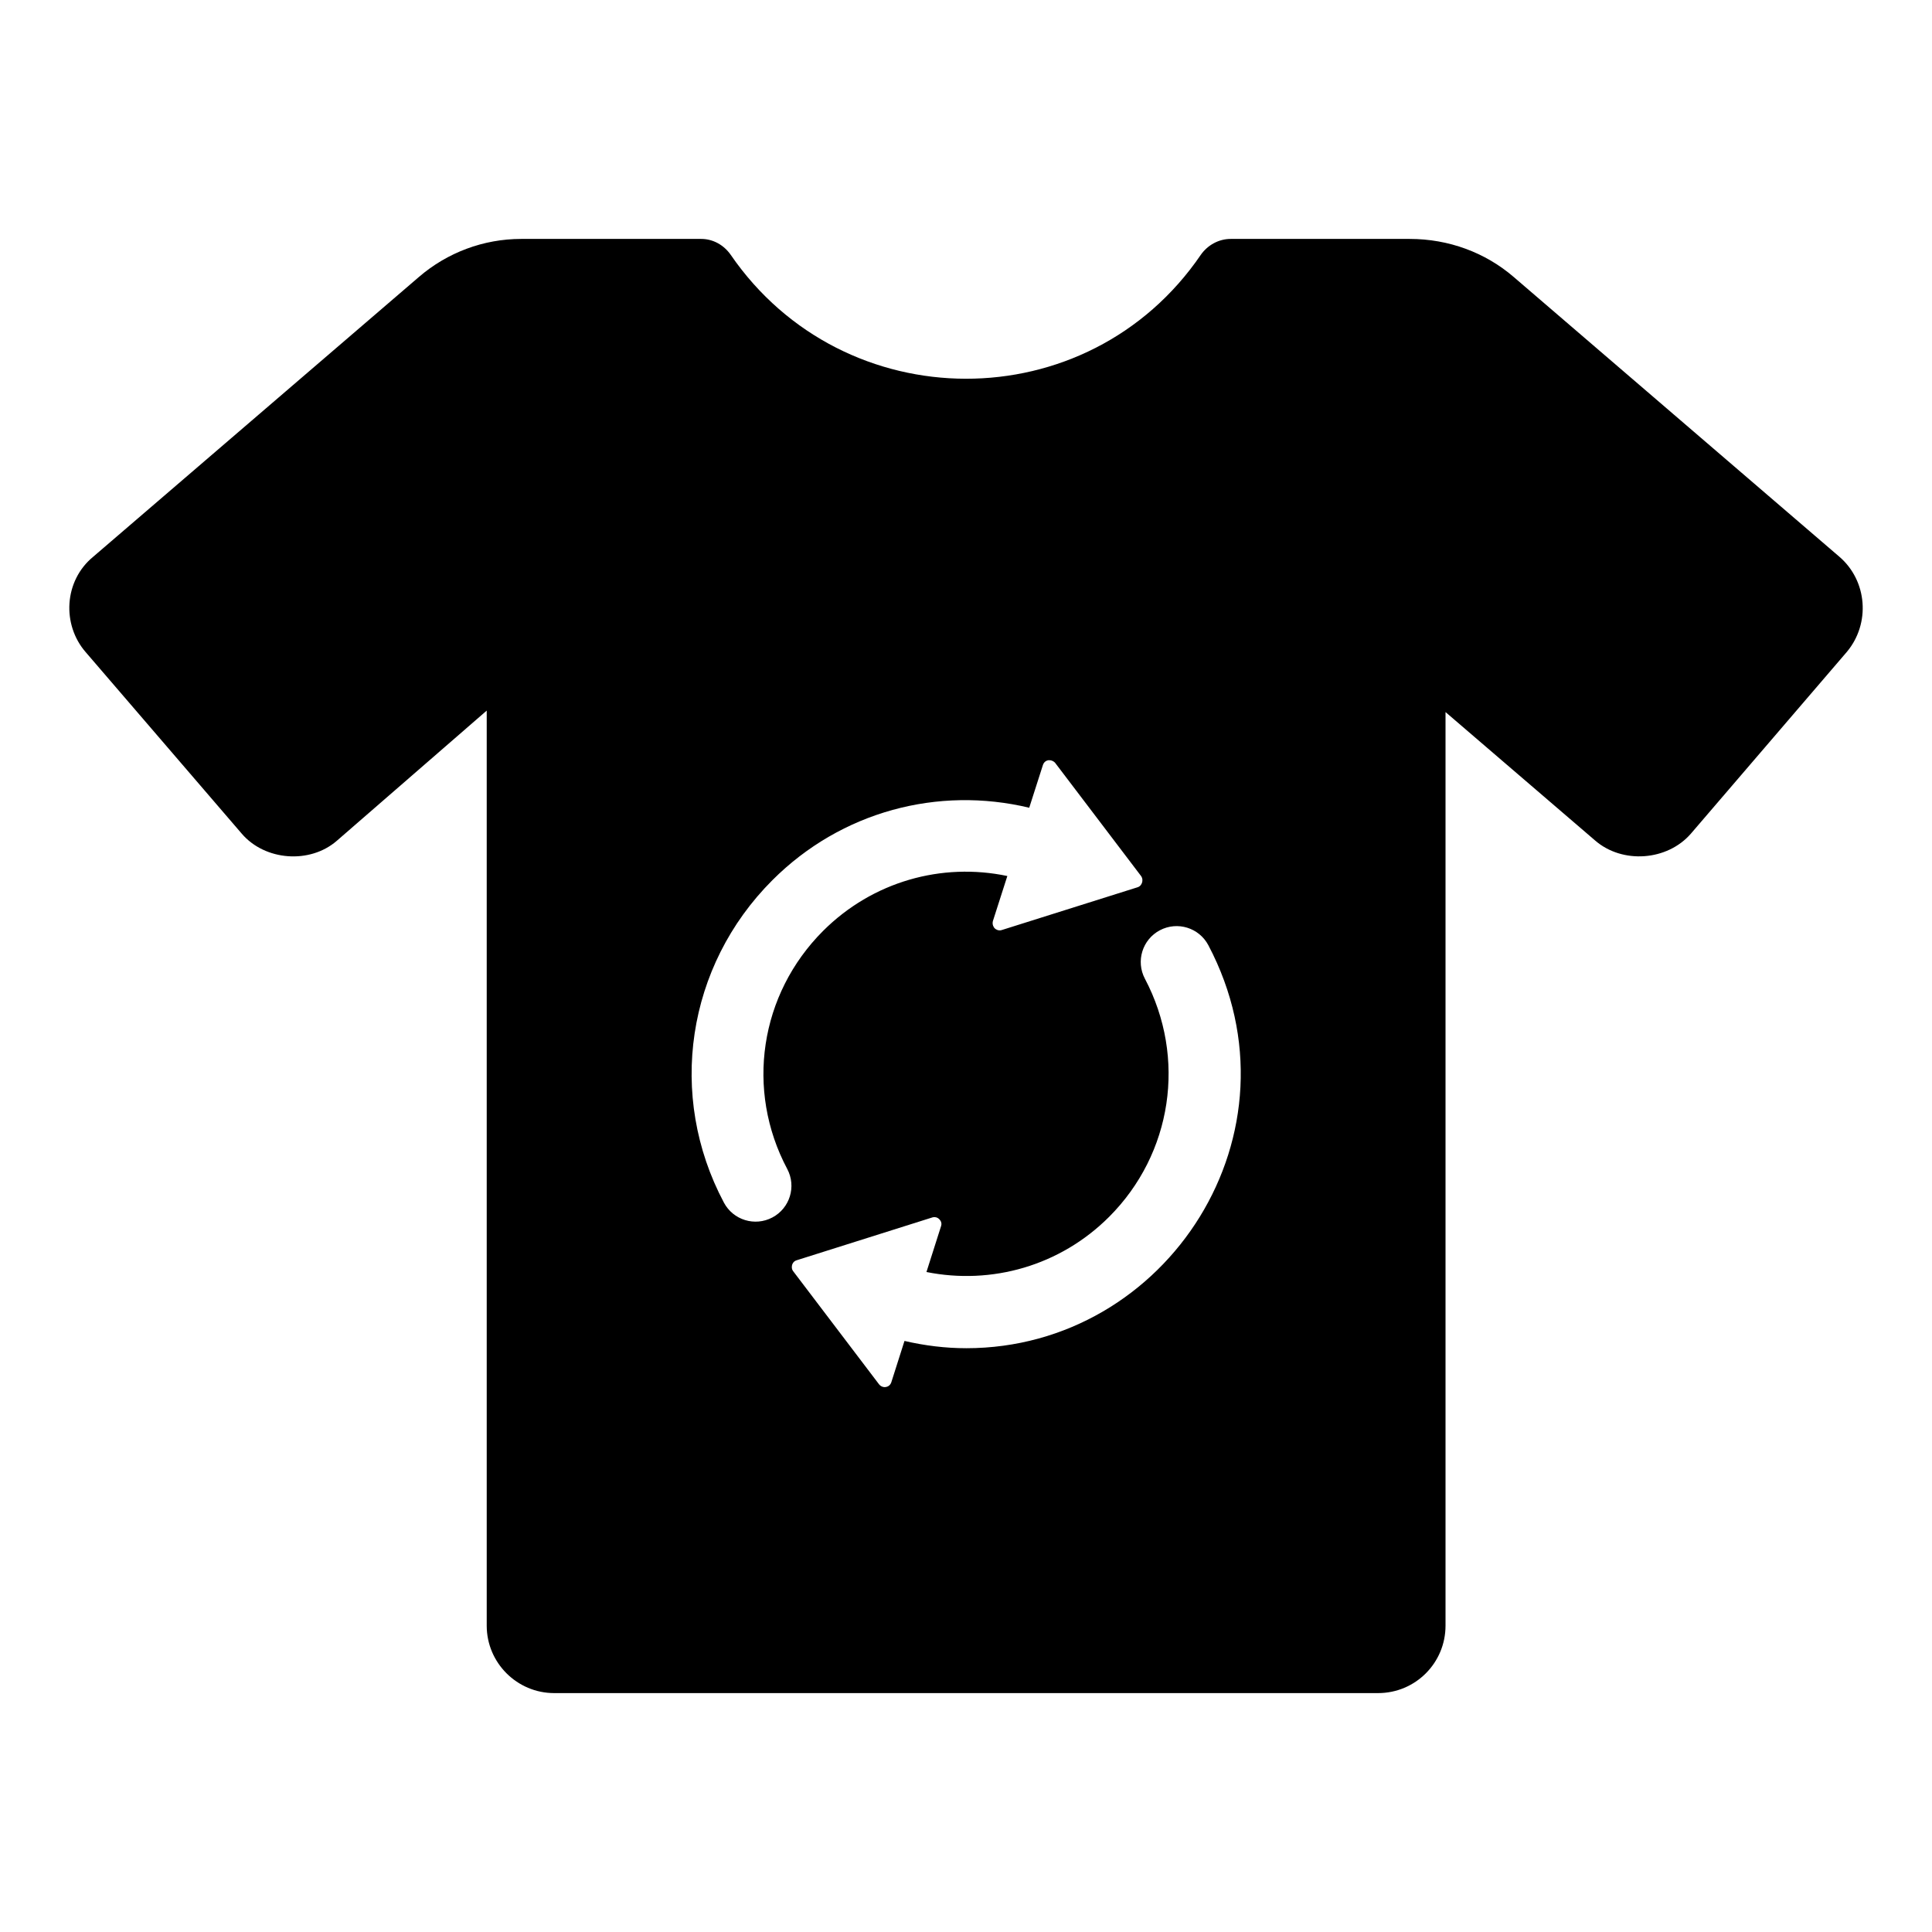 <?xml version="1.0" encoding="UTF-8"?>
<!-- Uploaded to: SVG Repo, www.svgrepo.com, Generator: SVG Repo Mixer Tools -->
<svg fill="#000000" width="800px" height="800px" version="1.1" viewBox="144 144 512 512" xmlns="http://www.w3.org/2000/svg">
 <path d="m631.45 291.54-86.312-74.145c-7.508-6.465-17.207-10.078-27.566-10.078h-47.434c-3.137 0-6.082 1.617-7.891 4.184-29.977 43.953-94.617 43.699-124.62 0-1.805-2.566-4.656-4.184-7.793-4.184h-47.719c-9.98 0-19.582 3.613-27.094 10.078l-86.316 74.145c-7.754 6.363-8.352 17.969-1.996 25.285l41.352 48.098c6.18 7.223 18.062 8.082 25.191 1.902l39.734-34.508v242.5c0 9.887 8.078 17.871 17.871 17.871h218.35c9.887 0 17.871-7.984 17.871-17.871v-242.11l39.641 34.031c7.223 6.273 19.105 5.418 25.379-1.805l41.352-48.195c6.273-7.512 5.418-18.824-1.996-25.195zm-282.76 175.1c-4.664 2.469-10.398 0.676-12.848-3.938-15.066-28.355-9.906-62.691 12.848-85.445 18.262-18.266 43.961-24.969 68.066-19.199l3.629-11.32c0.316-0.953 1.031-1.191 1.43-1.27h0.316c0.398 0 1.031 0.16 1.508 0.715l22.785 30.012c0.477 0.715 0.316 1.43 0.238 1.668-0.078 0.316-0.398 1.031-1.191 1.27l-36.047 11.355c-0.793 0.238-1.508-0.16-1.824-0.477-0.238-0.238-0.715-0.953-0.477-1.906l3.832-11.953c-17.363-3.644-35.688 1.434-48.828 14.547-16.801 16.809-20.617 42.16-9.504 63.082 2.469 4.637 0.707 10.395-3.934 12.859zm51.363 34.648c-5.465 0-10.945-0.672-16.355-1.926l-3.484 10.938c-0.316 0.953-1.031 1.191-1.43 1.27-0.316 0.078-1.191 0.078-1.828-0.715l-22.785-30.012c-0.477-0.637-0.316-1.43-0.238-1.668 0.078-0.316 0.398-0.953 1.191-1.191l35.969-11.355c0.238-0.078 0.398-0.078 0.555-0.078 0.637 0 1.031 0.316 1.27 0.555 0.238 0.238 0.793 0.875 0.477 1.824l-3.875 12.168c17.277 3.461 35.422-1.641 48.402-14.613 16.746-16.75 20.562-42.117 9.488-63.117-2.449-4.641-0.668-10.391 3.973-12.84 4.66-2.449 10.387-0.668 12.848 3.973 26.121 49.543-10.809 106.79-64.176 106.79z"/>
</svg>